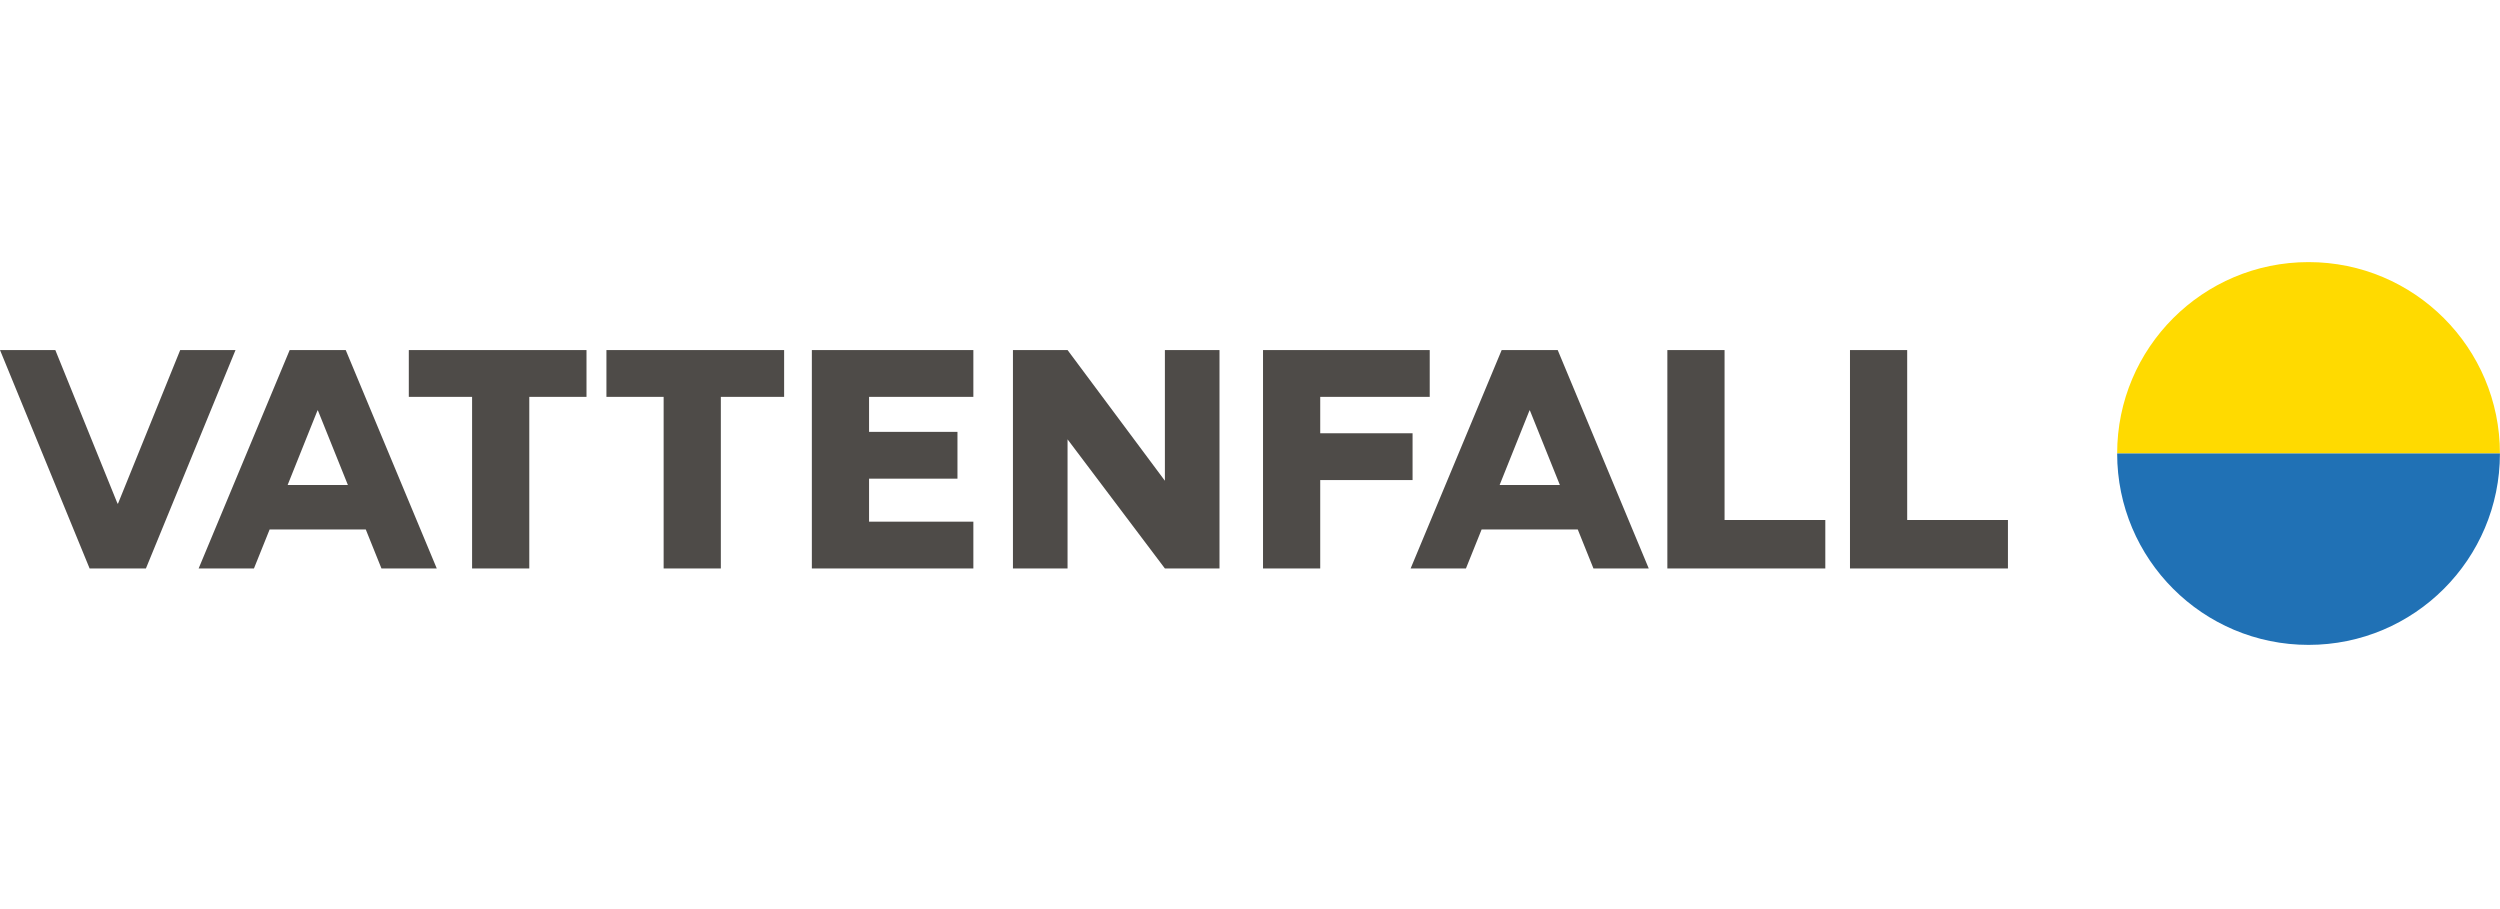 <svg width="165" height="60" viewBox="0 0 708 109" xmlns="http://www.w3.org/2000/svg"><g fill="none" fill-rule="evenodd"><path d="M653.779 0c-29.935 0-54.202 24.267-54.202 54.202h108.404C707.981 24.267 683.714 0 653.779 0" fill="#FFDA00"/><path d="M653.779 108.404c-29.935 0-54.202-24.267-54.202-54.202h108.404c0 29.935-24.267 54.202-54.202 54.202" fill="#2071B5"/><path fill="#4E4B48" d="M166.097 24.903h-50.322v13.255h17.92V86.76h16.2V38.158h16.202zm5.644 0v13.255h16.201V86.76h16.2V38.158h17.921V24.903zm173.62 61.857V24.905h-15.464V61.92L302.33 24.904h-15.464V86.76h15.464V50.193l27.567 36.568zm-115.445 0h45.739V73.507h-29.538V61.332h25.037V48.077h-25.037v-9.918h29.538V24.904h-45.739zm127.771 0h16.2V61.725h26.152V48.468h-26.151v-10.31h31.01V24.905h-47.211zM51.036 24.903 33.42 68.393h-.139l-17.616-43.49H0L25.376 86.76h15.948L66.7 24.903zm472.88 61.857h44.732V73.03h-28.532V24.904h-16.2zm-51.72 0h44.732V73.03h-28.532V24.904h-16.2zm-47.504-23.635 8.464-21.127h.106l8.495 21.125-17.065.002zm26.572 23.636h15.662l-25.784-61.857h-15.866L399.49 86.76h15.664l4.442-11.046h27.226l4.442 11.046zM81.456 63.125l8.464-21.127h.107l8.495 21.125-17.066.002zm26.572 23.636h15.663L97.906 24.904H82.04L56.255 86.76h15.664l4.442-11.046h27.225l4.442 11.046z"/></g></svg>